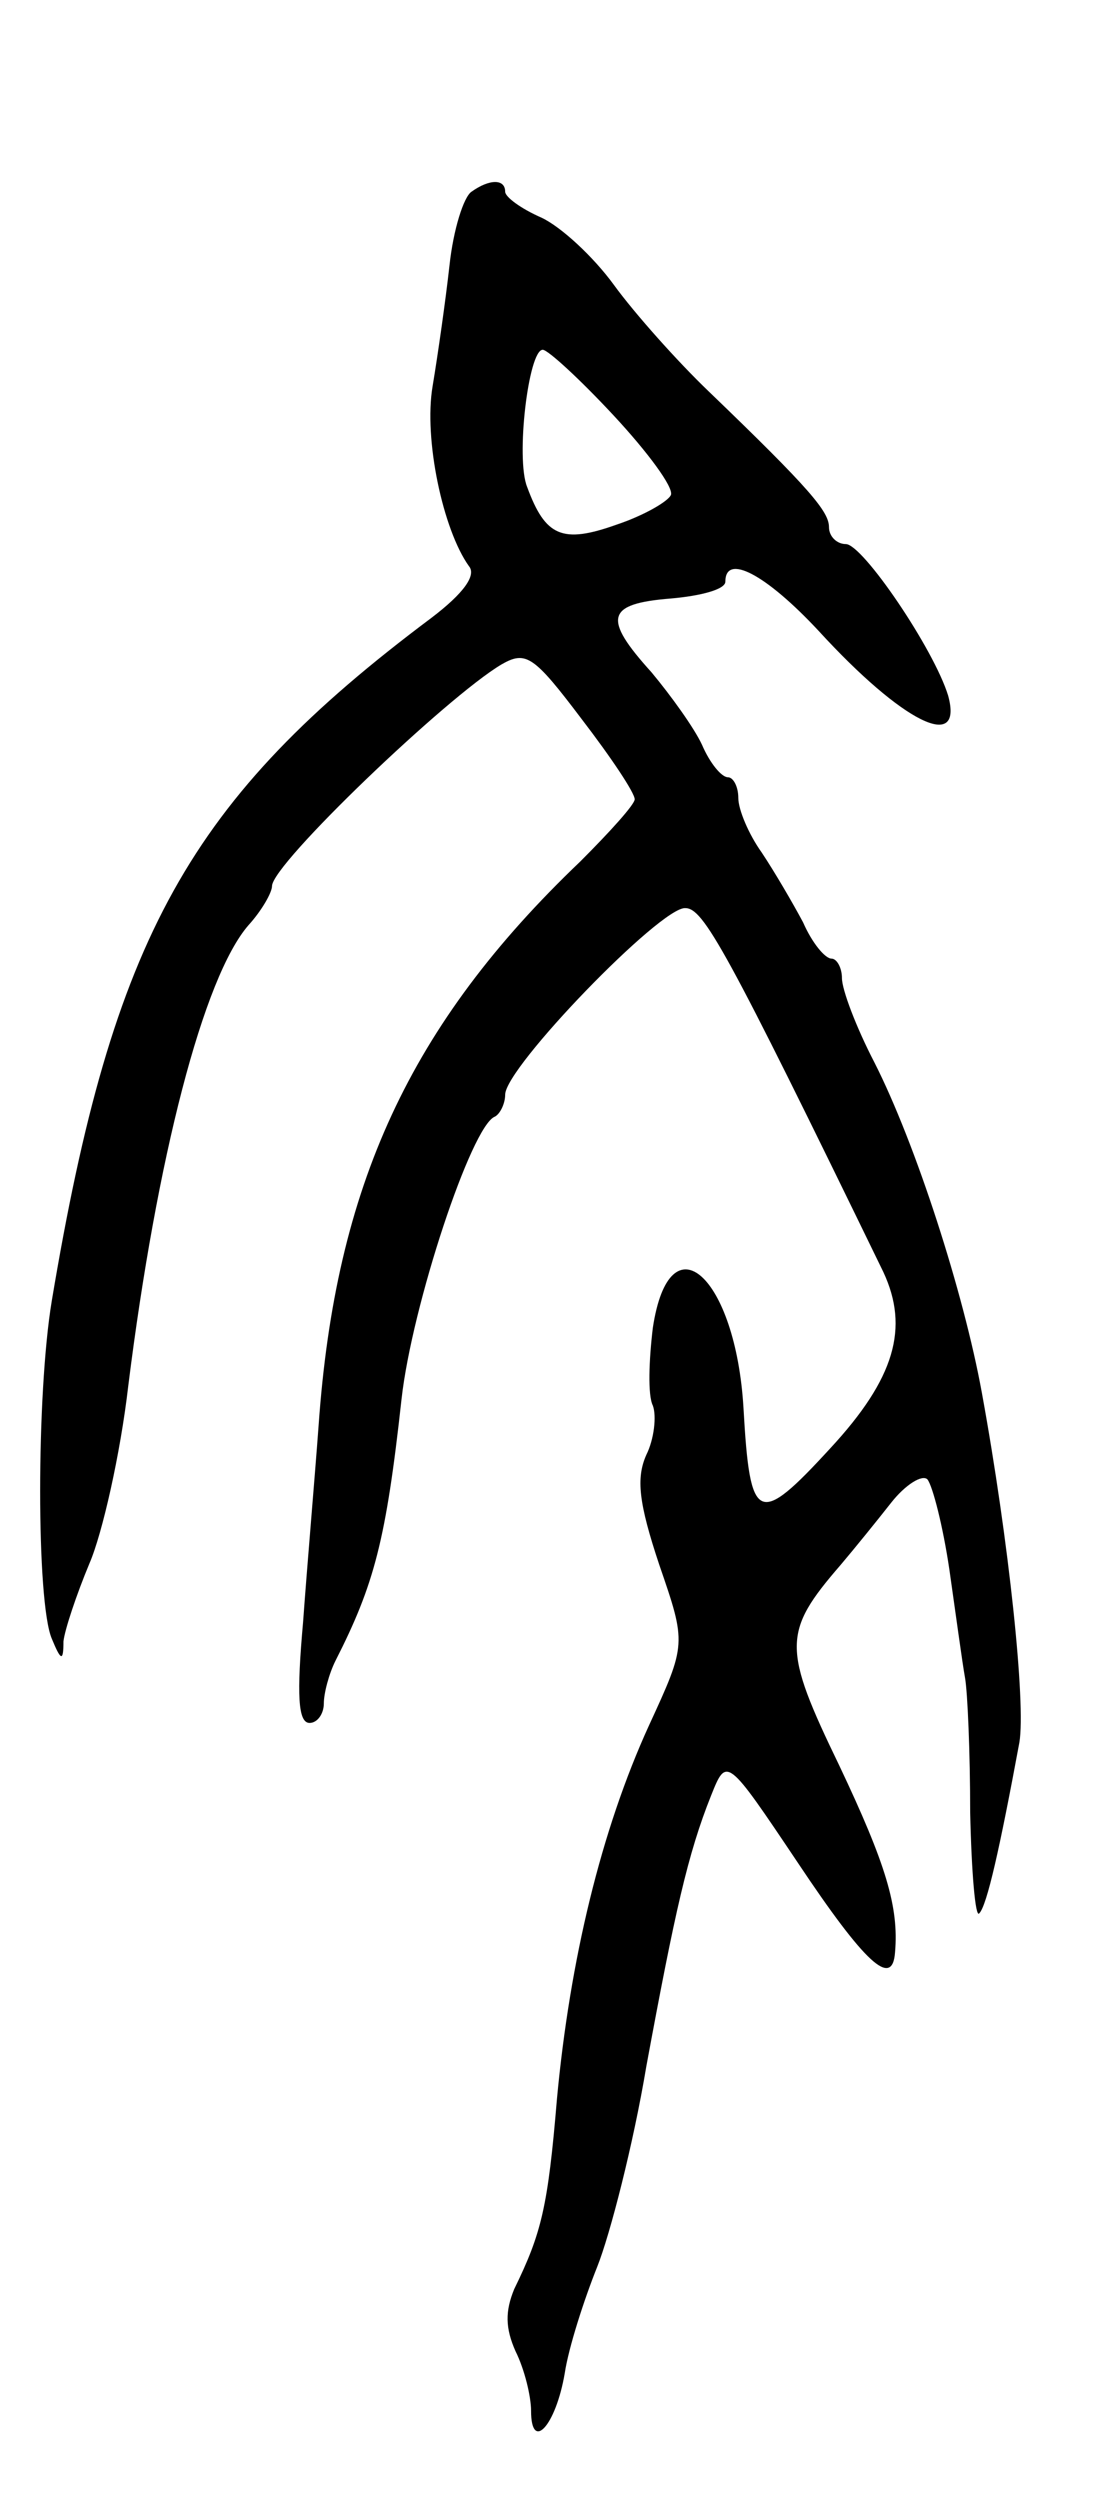 <svg version="1.0" xmlns="http://www.w3.org/2000/svg" width="85" height="193" viewBox="0 0 85 193" ><g transform="translate(0,193) scale(0.1,-0.1)" ><path d="M364 1782 c-6 -4 -14 -29 -17 -57 -3 -27 -9 -69 -13 -93 -7 -41 8 -111 28 -139 6 -7 -4 -21 -29 -40 -187 -140 -246 -246 -293 -527 -12 -72 -12 -233 0 -261 7 -17 9 -18 9 -2 1 9 10 36 20 60 10 23 24 85 30 137 22 176 58 316 93 356 10 11 18 25 18 30 0 17 135 146 177 171 19 11 25 7 62 -42 23 -30 41 -57 41 -62 0 -4 -19 -25 -42 -48 -132 -126 -189 -251 -202 -435 -3 -41 -9 -110 -12 -152 -5 -56 -4 -78 5 -78 6 0 11 7 11 15 0 8 4 23 9 33 30 59 39 93 51 202 8 72 54 211 72 218 4 2 8 10 8 17 0 21 120 145 139 144 14 0 31 -30 153 -281 20 -43 9 -82 -41 -136 -56 -61 -62 -58 -67 31 -6 102 -57 148 -70 62 -3 -25 -4 -52 0 -60 3 -8 1 -26 -5 -38 -8 -18 -6 -37 10 -85 21 -61 21 -61 -8 -124 -37 -81 -61 -181 -71 -288 -7 -84 -12 -104 -33 -147 -7 -17 -7 -30 1 -48 7 -14 12 -35 12 -46 0 -32 19 -12 26 29 3 20 15 57 25 82 10 25 28 95 38 155 22 119 32 164 50 209 12 30 12 30 67 -52 52 -78 73 -97 75 -69 3 35 -7 68 -43 144 -44 91 -44 103 1 155 11 13 28 34 39 48 11 14 24 22 28 18 4 -5 12 -36 17 -70 5 -35 10 -72 12 -83 2 -11 4 -58 4 -104 1 -46 4 -82 7 -78 6 6 16 51 31 132 5 30 -8 155 -29 270 -14 77 -51 192 -83 255 -14 27 -25 56 -25 65 0 8 -4 15 -8 15 -5 0 -15 12 -22 28 -8 15 -22 39 -32 54 -10 14 -18 33 -18 42 0 9 -4 16 -8 16 -5 0 -14 11 -20 25 -6 13 -24 38 -39 56 -38 42 -35 53 15 57 23 2 42 7 42 13 0 22 31 6 72 -38 65 -71 112 -94 100 -50 -11 36 -66 117 -79 117 -7 0 -13 6 -13 13 0 12 -14 29 -93 105 -24 23 -57 60 -73 82 -16 22 -41 45 -56 52 -16 7 -28 16 -28 20 0 10 -12 10 -26 0z m110 -173 c26 -28 46 -55 44 -61 -2 -5 -21 -16 -42 -23 -42 -15 -55 -9 -69 29 -9 22 1 106 12 106 4 0 29 -23 55 -51z"/></g></svg> 
